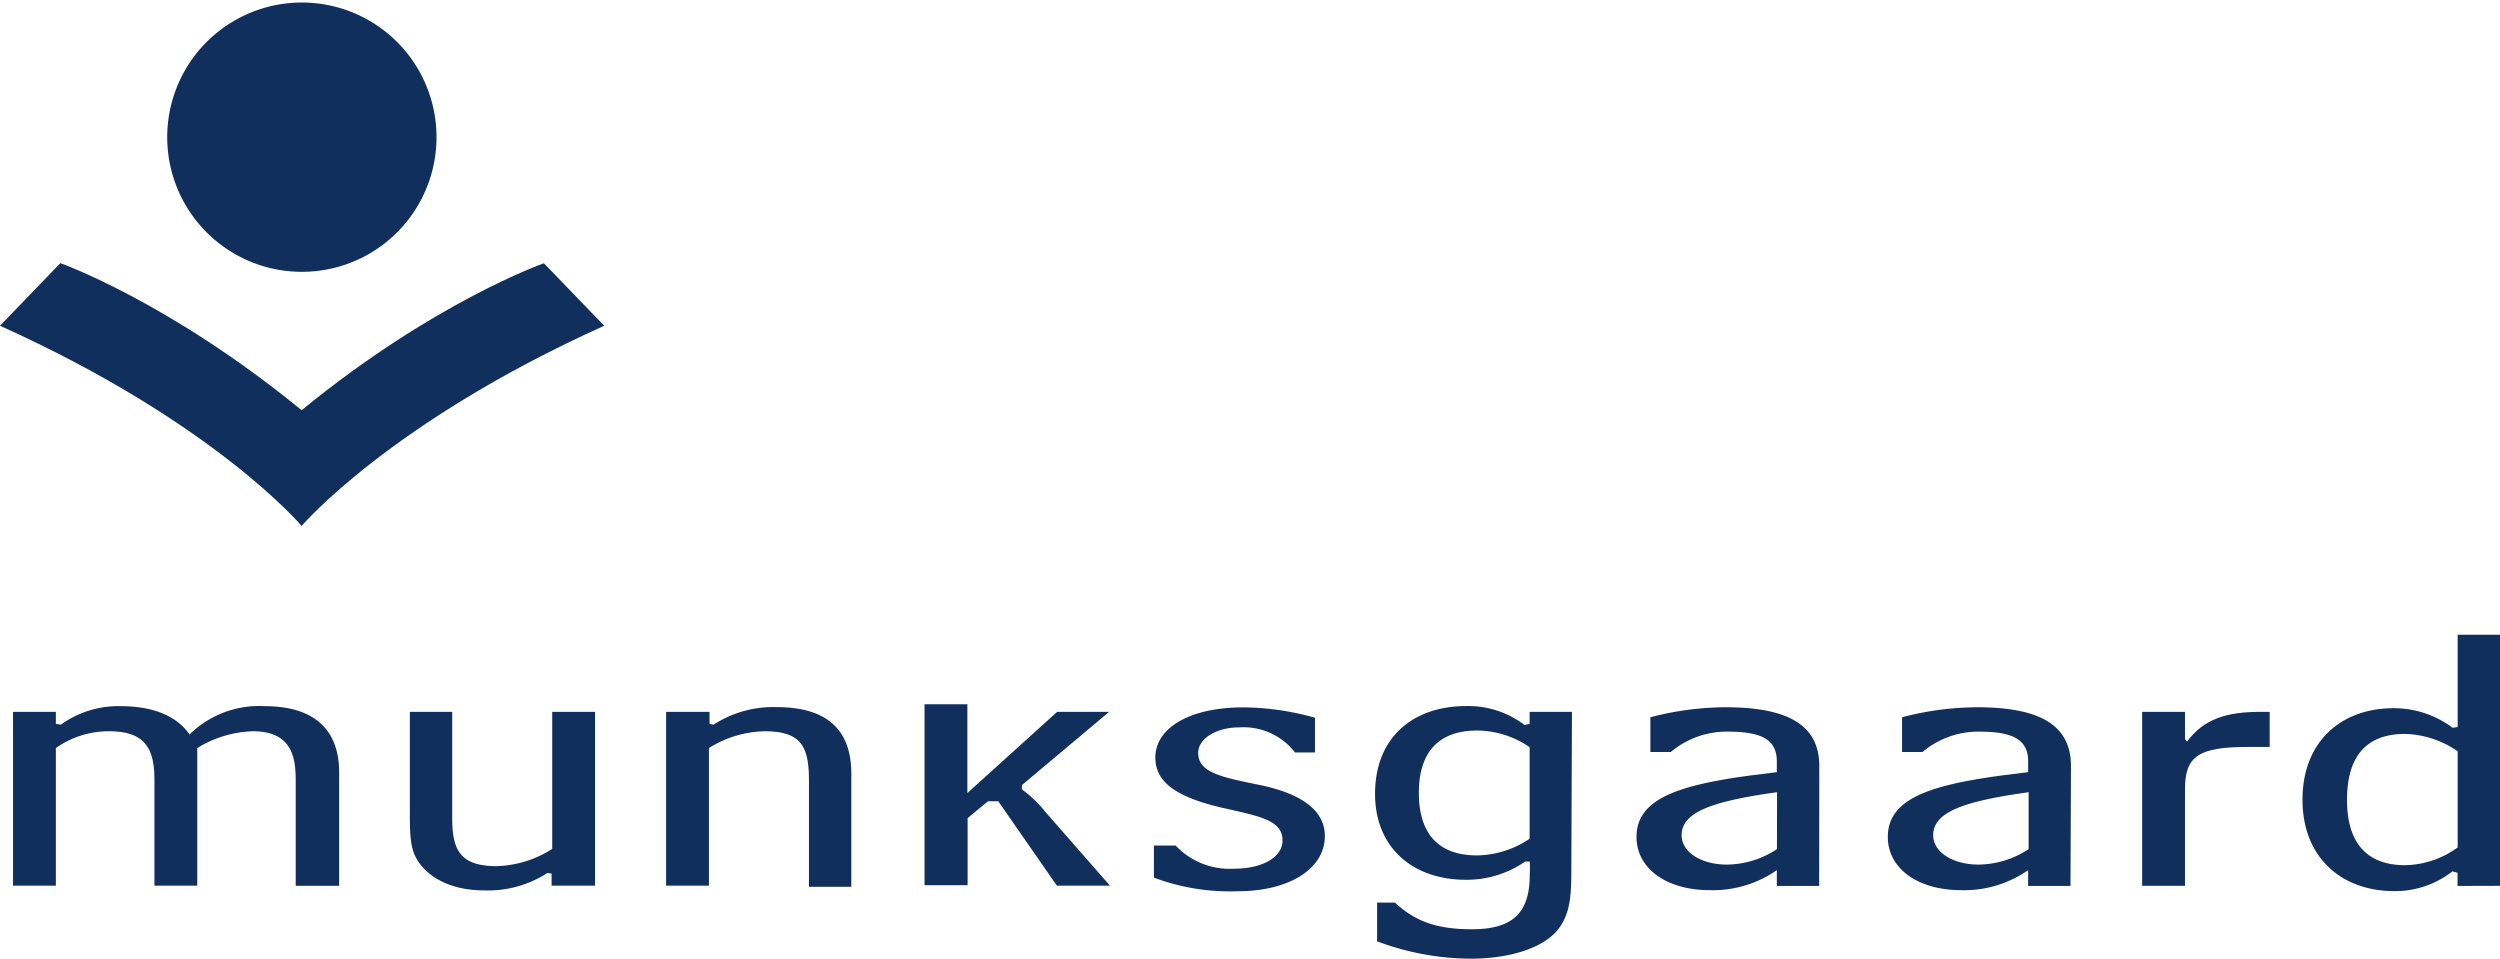 <svg id="Layer_1" data-name="Layer 1" xmlns="http://www.w3.org/2000/svg" viewBox="0 0 207.21 79.51"><defs><style>.cls-1{fill:#102f5d;}</style></defs><title>Munksgaard Logo</title><path class="cls-1" d="M25,34C14,25,5,21.81,5,21.81L0,27c17.76,8,25,16.59,25,16.59h0S32.32,35,50.08,27l-5-5.18S36,25,25,34Z"/><path class="cls-1" d="M36.18,11.37a11.16,11.16,0,1,1-22.32,0,11.16,11.16,0,1,1,22.32,0"/><path class="cls-1" d="M4.63,59v1l.42.06A8.15,8.15,0,0,1,10,58.53c2.67,0,4.65.8,5.71,2.35a8.21,8.21,0,0,1,6.22-2.35c4,0,6.18,1.84,6.18,5.5v9.39H24.51V64.74c0-1.81-.21-4.13-3.55-4.13A9.32,9.32,0,0,0,16.35,62V73.41H12.8v-8.8c0-2.7-.89-4-3.77-4A7.58,7.58,0,0,0,4.63,62V73.41H1.08V59Z"/><path class="cls-1" d="M45.72,73.41v-1l-.34-.06a9.06,9.06,0,0,1-5.24,1.45c-3.09,0-4.91-1.34-5.62-2.64-.59-1-.55-2.47-.55-4.34V59h3.51v8.79c0,2.58.59,4,3.68,4a9,9,0,0,0,4.61-1.43V59h3.55V73.41Z"/><path class="cls-1" d="M58.81,59v1l.34.06a9.08,9.08,0,0,1,5.24-1.45c3.93,0,6.17,1.69,6.17,5.5v9.39H67.05V64.74c0-2.82-.59-4.13-3.68-4.13A9,9,0,0,0,58.76,62V73.41H55.21V59Z"/><path class="cls-1" d="M87.62,59h4.31L84.7,65.07v.36a9.89,9.89,0,0,1,1.95,1.87L92,73.41h-4.4l-4.86-7h-.85l-1.69,1.4v5.56H76.63v-15h3.55v4.48c0,.92,0,1.78,0,2.88"/><path class="cls-1" d="M97.44,70.08A6.14,6.14,0,0,0,102.3,72c2.41,0,4-1,4-2.32,0-1.69-1.78-2-5-2.73-3.68-.86-5.54-2.05-5.54-4.16,0-2.38,2.71-4.16,7.31-4.16a22.39,22.39,0,0,1,5.92.86v2.88h-1.65a5.4,5.4,0,0,0-4.65-2.08c-1.86,0-3.38.92-3.38,2.11,0,1.6,1.82,2,5,2.64,3.64.74,5.5,2.17,5.5,4.25,0,2.7-2.92,4.58-7.23,4.58a17.92,17.92,0,0,1-6.94-1.13V70.08Z"/><path class="cls-1" d="M130.29,59h-3.51v1l-.42.09a7.73,7.73,0,0,0-4.82-1.57c-4.43,0-7.57,2.6-7.57,7.28,0,4.46,3.13,7.12,7.53,7.12a8.53,8.53,0,0,0,4.91-1.51l.38,0a10,10,0,0,1,0,1.12c0,3.08-1.36,4.49-4.78,4.49-2.79,0-4.65-.58-6.39-2.21h-1.48v3.21a22.34,22.34,0,0,0,7.74,1.44c3.47,0,6.26-1,7.36-2.56,1-1.38,1-3,1-5.36Zm-3.51,10.52a8,8,0,0,1-4.36,1.38c-3.13,0-4.82-1.73-4.82-5.19s1.73-5.16,4.82-5.16a7.69,7.69,0,0,1,4.36,1.38Z"/><path class="cls-1" d="M150.79,63.49c0-3.33-2.49-4.87-7.78-4.87a24.88,24.88,0,0,0-6.22.83v2.88h1.69a7.2,7.2,0,0,1,4.69-1.69c2.79,0,4.1.62,4.1,2.47V64l-2.16.27c-6.18.83-9.47,2-9.47,5.11,0,2.52,2.37,4.4,6.09,4.4a9.24,9.24,0,0,0,5.54-1.66v1.31h3.51Zm-3.51,6.89a7.65,7.65,0,0,1-4.14,1.28c-2.2,0-3.76-1.07-3.76-2.43,0-1.93,2.54-2.82,7.91-3.57Z"/><path class="cls-1" d="M171.65,63.49c0-3.33-2.49-4.87-7.78-4.87a24.88,24.88,0,0,0-6.22.83v2.88h1.69A7.2,7.2,0,0,1,164,60.64c2.79,0,4.1.62,4.1,2.47V64l-2.16.27c-6.17.83-9.47,2-9.47,5.11,0,2.52,2.37,4.4,6.09,4.4a9.25,9.25,0,0,0,5.54-1.66v1.31h3.51Zm-3.51,6.89A7.66,7.66,0,0,1,164,71.66c-2.2,0-3.77-1.07-3.77-2.43,0-1.93,2.54-2.82,7.91-3.57Z"/><path class="cls-1" d="M181.1,59v2.26l.17.21c1.35-1.84,3.21-2.47,6.09-2.47h.76v2.91h-1.78c-4.1,0-5.24.74-5.24,3.51v8h-3.55V59Z"/><path class="cls-1" d="M207.21,73.42V52.61H203.7v7.65l-.42.06a8.11,8.11,0,0,0-4.91-1.62c-4.31,0-7.53,2.76-7.53,7.58s3.26,7.58,7.61,7.58a7.72,7.72,0,0,0,4.82-1.64l.42.12v1.09Zm-3.51-3.18a7.61,7.61,0,0,1-4.35,1.47c-3.13,0-4.82-1.79-4.82-5.41s1.6-5.47,4.82-5.47a8,8,0,0,1,4.35,1.44Z"/></svg>